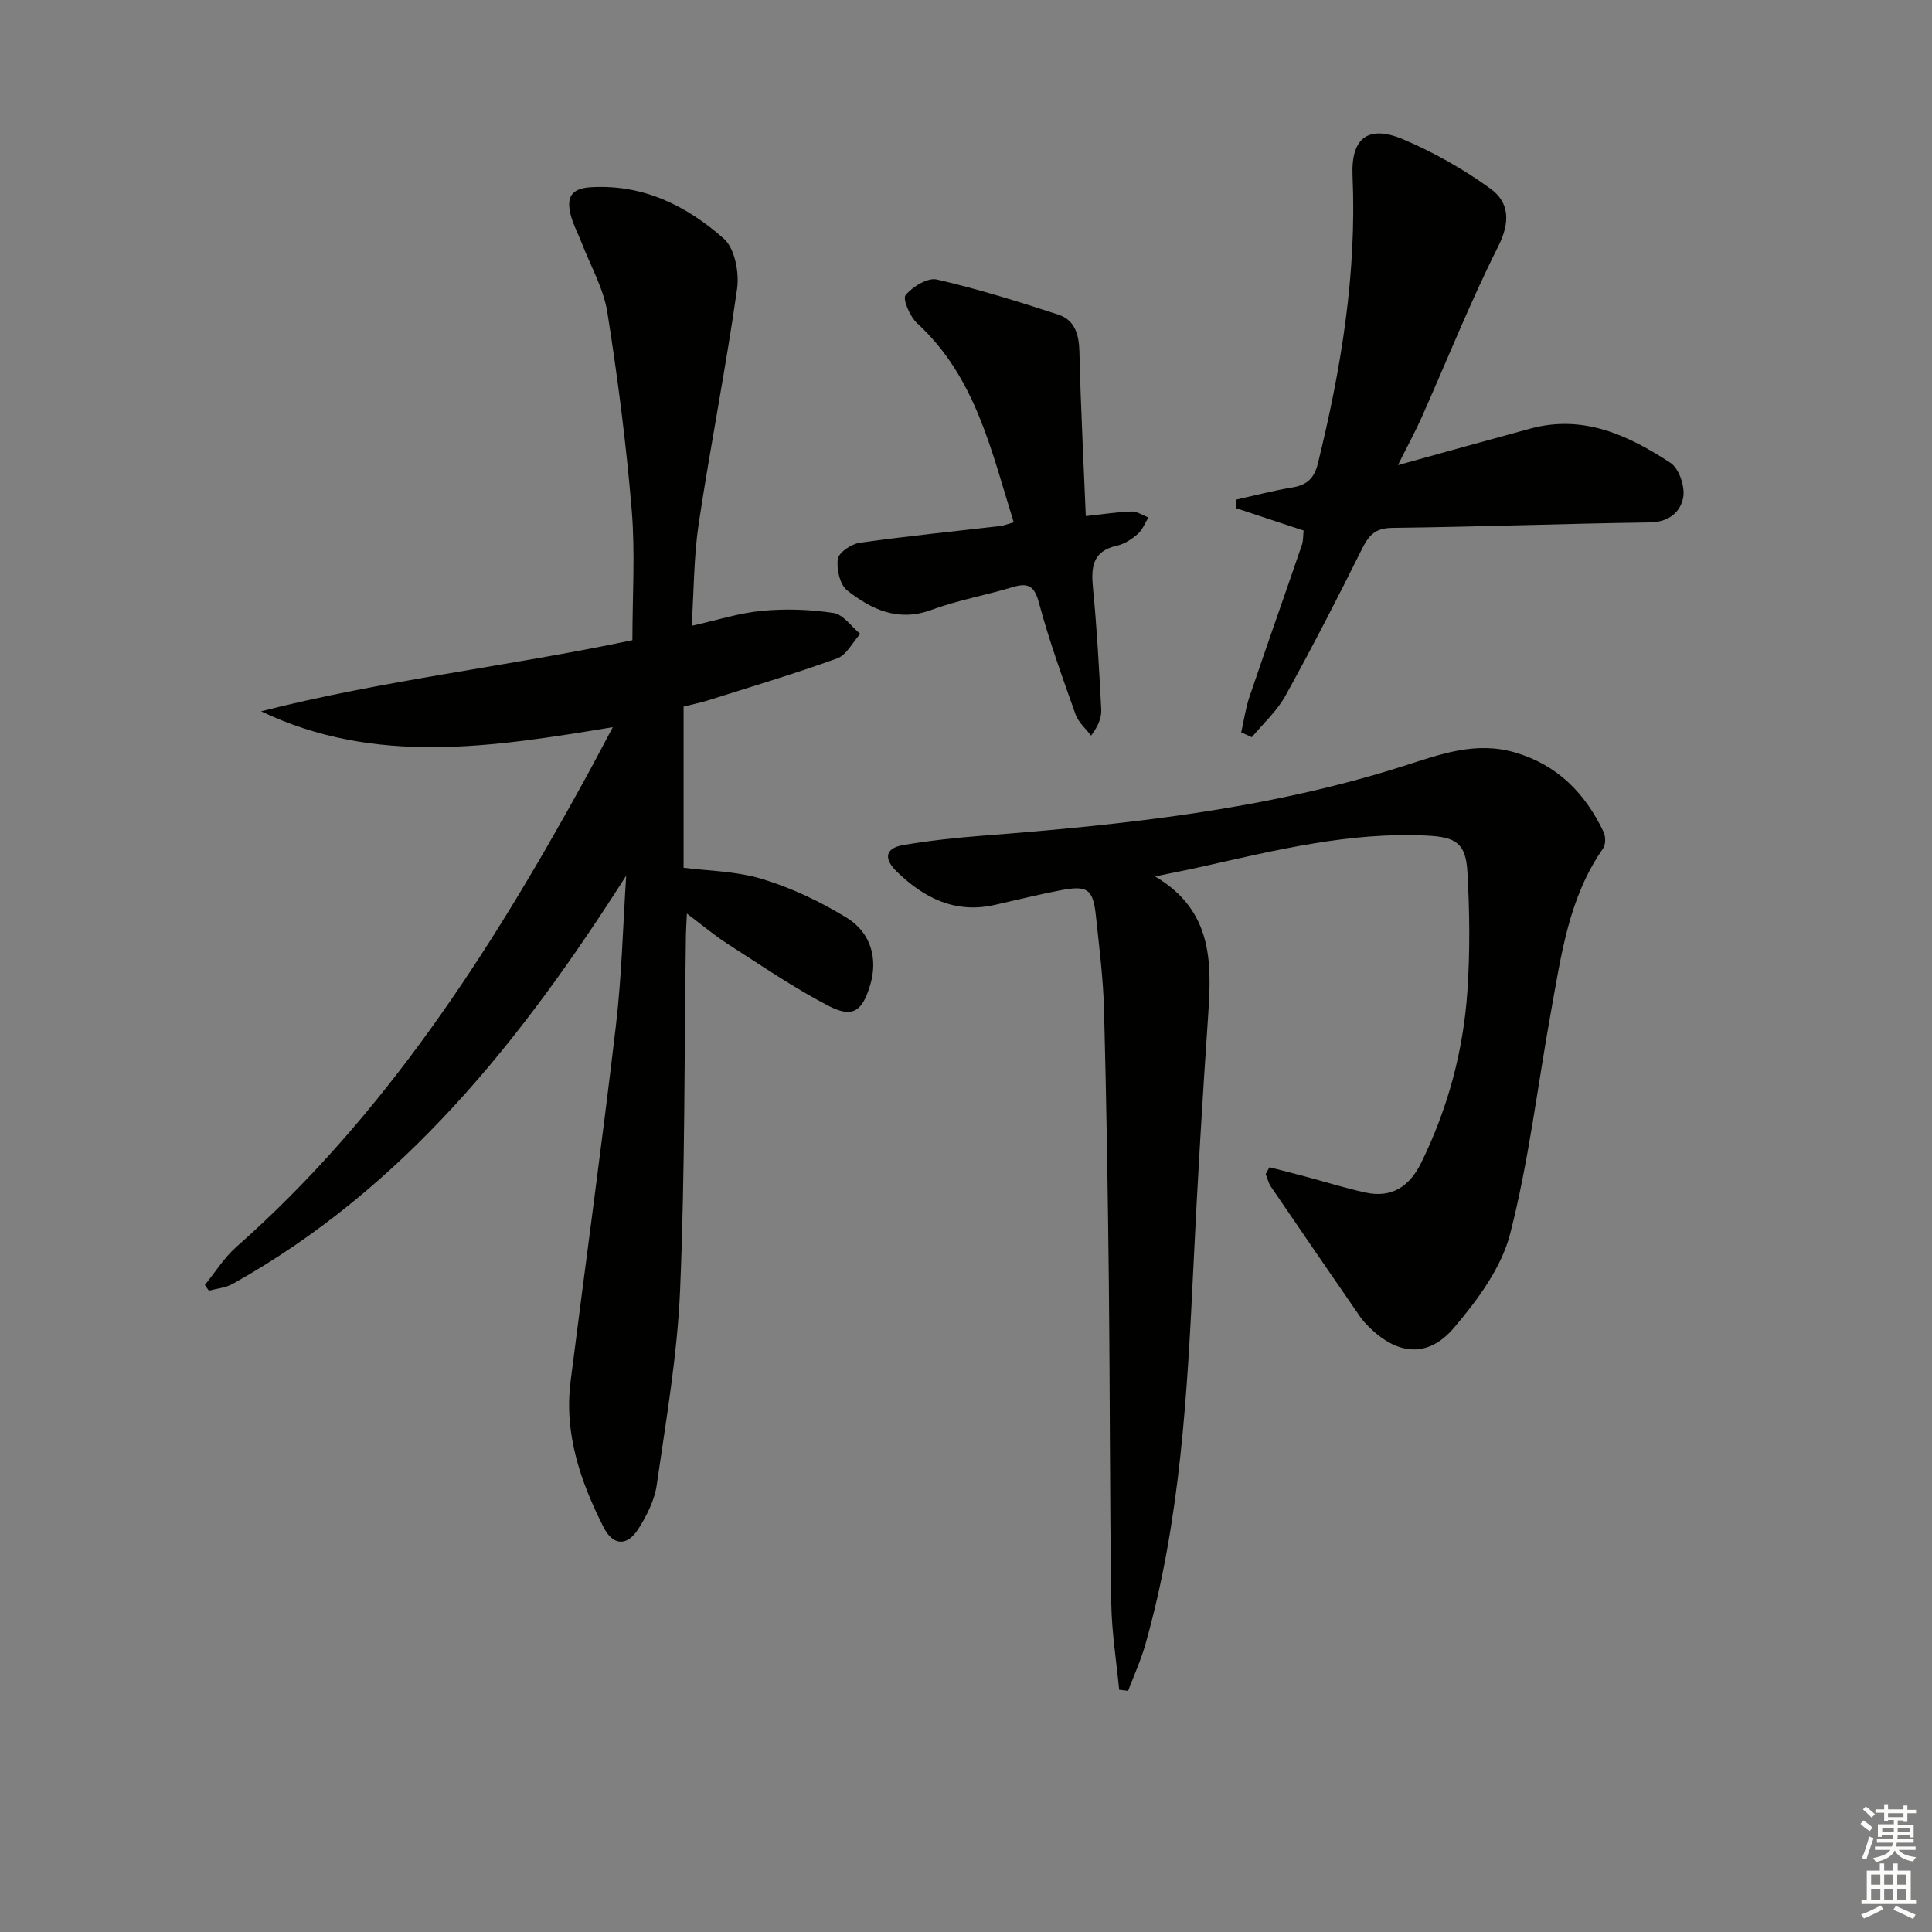 <svg enable-background="new 0 0 400 400" viewBox="0 0 400 400" xmlns="http://www.w3.org/2000/svg"><rect x="0" y="0" width="400" height="400" fill="#808080" stroke="none"/><g fill="#010100"><path d="m129.65 181.29c-21.63 33.98-45.93 64.66-81.52 84.55-1.44.8-3.25.94-4.89 1.38-.28-.39-.55-.79-.83-1.18 2.15-2.64 3.97-5.63 6.49-7.85 30.69-27.09 52.4-60.86 71.9-96.29 1.91-3.47 3.74-6.98 6.08-11.35-24.98 4.14-49.22 7.99-72.83-3.28 25.24-6.44 51.04-9.28 76.88-14.73 0-9.05.6-18.05-.14-26.93-1.14-13.7-2.89-27.38-5.05-40.96-.79-4.96-3.49-9.62-5.33-14.41-.77-2.01-1.85-3.94-2.32-6.02-.74-3.24.05-5.19 4.15-5.45 10.93-.68 19.92 3.83 27.62 10.64 2.27 2.01 3.22 7.02 2.75 10.37-2.3 16.24-5.49 32.34-7.94 48.56-1.03 6.82-.99 13.8-1.47 21.23 5.3-1.18 9.9-2.68 14.6-3.11 4.89-.45 9.93-.29 14.78.45 2.02.31 3.69 2.82 5.52 4.33-1.57 1.74-2.82 4.36-4.77 5.07-8.86 3.21-17.92 5.9-26.92 8.75-1.26.4-2.57.65-4.88 1.23v33.37c4.92.64 10.84.68 16.28 2.33 6.08 1.85 12.03 4.68 17.47 8.01 5.12 3.13 6.48 8.58 4.89 13.91-1.64 5.5-3.62 6.94-8.67 4.32-7.18-3.73-13.9-8.35-20.74-12.73-2.72-1.74-5.21-3.85-8.55-6.35-.1 2.23-.18 3.32-.2 4.42-.34 24.47-.18 48.97-1.2 73.41-.56 13.53-2.91 27.01-4.84 40.46-.45 3.16-2.05 6.33-3.79 9.08-2.32 3.67-5.27 3.55-7.23-.34-4.76-9.45-8.19-19.32-6.82-30.17 3.11-24.54 6.49-49.05 9.38-73.62 1.22-10.3 1.46-20.73 2.14-31.1z"/><path d="m262.82 241.67c2.46.63 4.92 1.24 7.37 1.9 4.16 1.11 8.29 2.41 12.49 3.33 5.53 1.21 9.19-1.3 11.6-6.23 5.47-11.17 8.67-23.01 9.52-35.34.57-8.24.48-16.58.01-24.84-.34-5.94-2.4-7.2-8.42-7.49-15.99-.78-31.33 3.03-46.73 6.48-2.83.63-5.69 1.18-9.52 1.97 11.83 7 11.76 17.55 11.01 28.53-1.18 17.23-2.21 34.47-3.04 51.72-1.28 26.58-2.67 53.13-10.02 78.92-.92 3.22-2.34 6.31-3.53 9.45-.62-.08-1.23-.15-1.85-.23-.57-5.96-1.54-11.91-1.63-17.88-.32-21.98-.27-43.97-.5-65.96-.21-18.97-.5-37.94-1-56.91-.17-6.46-.99-12.91-1.67-19.34-.6-5.71-1.71-6.51-7.41-5.41-4.55.88-9.05 2-13.58 3.02-8.16 1.83-14.59-1.41-20.25-6.9-2.71-2.63-2.5-4.85 1.39-5.51 5.38-.91 10.83-1.5 16.28-1.92 29.5-2.28 58.9-5.4 87.23-14.43 7.71-2.46 14.94-5.19 23.12-2.8 8.79 2.57 14.5 8.45 18.31 16.43.45.94.46 2.64-.1 3.44-7.13 10.18-8.67 22.12-10.8 33.86-2.77 15.33-4.58 30.91-8.45 45.95-1.81 7.03-6.75 13.68-11.58 19.38-5.42 6.4-11.78 5.73-17.71-.21-.59-.59-1.18-1.19-1.65-1.87-6.2-9-12.4-18.01-18.55-27.05-.53-.77-.75-1.76-1.11-2.64.26-.48.51-.95.77-1.42z"/><path d="m289.43 96.3c9.97-2.76 18.7-5.2 27.44-7.57 10.95-2.97 20.27 1.39 29 7.11 1.77 1.16 3.02 4.92 2.62 7.14-.54 3-2.95 5.12-6.88 5.18-17.79.25-35.58.92-53.38 1.13-3.48.04-4.81 1.49-6.22 4.31-5.09 10.25-10.34 20.44-15.88 30.46-1.75 3.17-4.6 5.73-6.95 8.57-.73-.33-1.47-.67-2.2-1 .56-2.45.9-4.96 1.7-7.33 3.56-10.51 7.26-20.97 10.86-31.47.31-.9.24-1.94.36-2.99-4.75-1.57-9.37-3.1-13.99-4.63.01-.59.02-1.18.03-1.77 3.88-.86 7.73-1.88 11.65-2.52 3.01-.49 4.52-1.93 5.25-4.91 4.83-19.6 8.08-39.35 7.19-59.64-.34-7.84 3.27-10.6 10.56-7.49 6.32 2.69 12.45 6.16 18 10.19 3.92 2.84 4.12 6.92 1.61 11.92-5.81 11.55-10.6 23.62-15.87 35.45-1.31 2.93-2.86 5.77-4.9 9.86z"/><path d="m209.88 108.13c-4.67-14.92-7.91-30.11-20.01-41.22-1.47-1.35-3.03-5-2.38-5.8 1.44-1.76 4.58-3.69 6.49-3.24 8.5 1.96 16.86 4.56 25.16 7.28 3.36 1.1 4.25 4.08 4.34 7.63.26 11.25.85 22.49 1.32 34.07 3.65-.39 6.57-.86 9.49-.95 1.15-.03 2.32.8 3.48 1.23-.72 1.16-1.22 2.56-2.2 3.41-1.22 1.07-2.75 2.08-4.3 2.43-5.24 1.16-5.39 4.63-4.96 9.01.81 8.26 1.25 16.55 1.69 24.84.09 1.68-.54 3.39-2.1 5.49-1.09-1.45-2.62-2.75-3.21-4.38-2.72-7.65-5.49-15.31-7.59-23.14-.97-3.6-2.31-4.18-5.52-3.21-5.56 1.67-11.34 2.7-16.77 4.7-6.89 2.53-12.4-.11-17.41-4.04-1.51-1.19-2.24-4.41-1.94-6.51.19-1.34 2.8-3.11 4.51-3.35 9.68-1.38 19.41-2.34 29.12-3.48.78-.09 1.53-.41 2.79-.77z"/></g><path d="m385.2 377.6.6-.7c.6.4 1.3.9 1.9 1.5l-.6.7c-.8-.5-1.4-1-1.9-1.5zm.3 7.1c.6-1.4 1.1-2.9 1.5-4.5.3.1.6.3.9.4-.5 1.4-1 2.9-1.5 4.4zm.2-10.1.6-.6c.7.5 1.3 1.1 1.9 1.6l-.7.7c-.6-.6-1.2-1.2-1.8-1.7zm8.4-.8h.8v.9h1.8v.7h-1.8v1.8h-.8v-.3h-1.2v.9h3.3v2.6h-.8v-.4h-2.5c0 .3 0 .6-.1.8h3.4v.7h-3.5c0 .3-.1.6-.1.8h4v.7h-3.5c.7.9 1.9 1.3 3.6 1.5-.2.2-.4.5-.6.9-1.9-.3-3.2-1.1-3.8-2.3-.5 1.1-1.8 2-3.9 2.4-.2-.3-.4-.5-.6-.8 1.9-.4 3.1-.9 3.6-1.7h-3.2v-.7h3.5c.1-.2.1-.5.2-.8h-3.3v-.7h3.4c0-.2 0-.5 0-.8h-2.4v.3h-.8v-2.6h3.3v-.9h-1.2v.3h-.8v-1.8h-1.8v-.7h1.8v-.9h.8v.9h3.2zm-4.4 5.5h2.4c0-.3 0-.6 0-.9h-2.4zm1.2-3.1h3.2v-.8h-3.2zm4.4 2.2h-2.4v.9h2.5v-.9z" fill="#fbfcfa"/><path d="m389.2 385.8h.9v1.5h1.9v-1.5h.9v1.5h2.7v6h1.1v.9h-11.3v-.9h1.1v-6h2.7zm.2 8.7.5.8c-1.2.6-2.5 1.3-4 1.9-.2-.3-.3-.6-.6-.8 1.6-.6 3-1.3 4.1-1.9zm-2-4.3h1.9v-2.1h-1.9zm0 3.1h1.9v-2.2h-1.9zm2.7-3.1h1.9v-2.1h-1.9zm0 3.1h1.9v-2.2h-1.9zm2.4 1.3c1.4.6 2.7 1.2 4.1 1.8l-.5.9c-1.5-.7-2.8-1.4-4.1-1.9zm2.2-6.5h-1.9v2.1h1.9zm-1.9 5.2h1.9v-2.2h-1.9z" fill="#fbfcfa"/></svg>